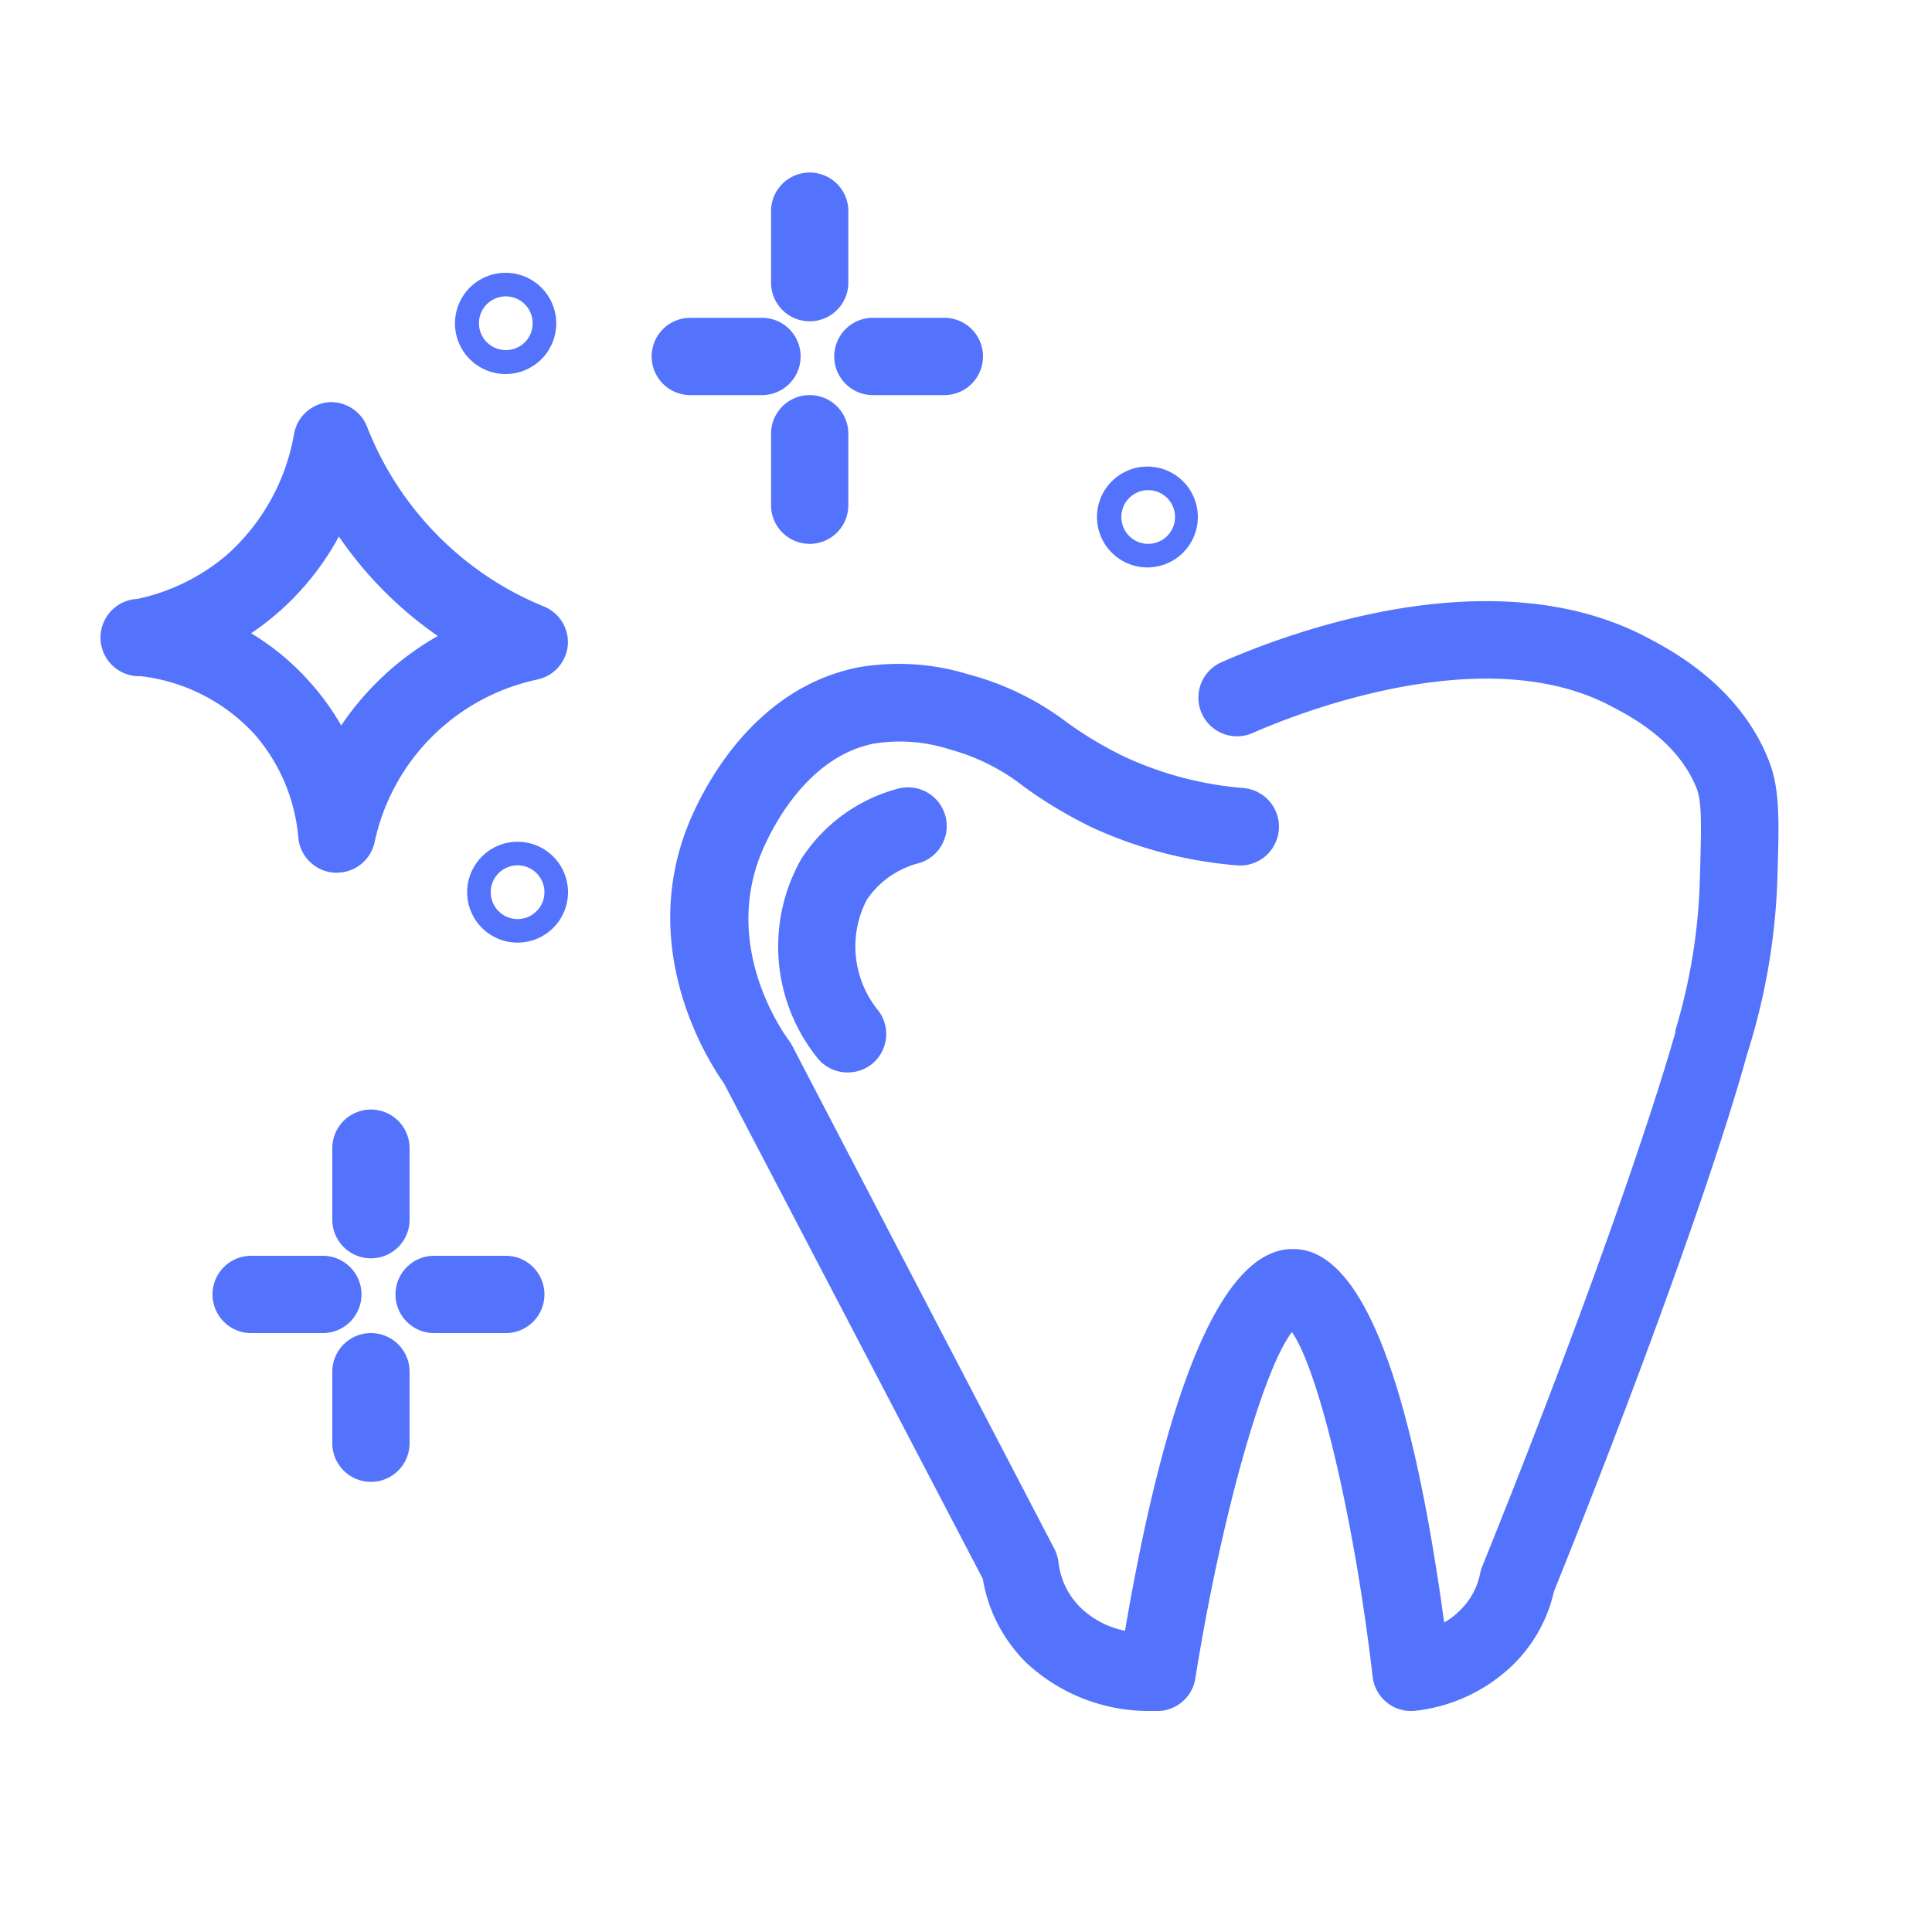 <?xml version="1.0" encoding="UTF-8"?>
<svg xmlns="http://www.w3.org/2000/svg" id="Layer_3" data-name="Layer 3" viewBox="0 0 100 100">
  <defs>
    <style>.cls-1{fill:#5373fc;}</style>
  </defs>
  <path class="cls-1" d="M92,45.39c.09-3,.13-4.58-.46-6.06-1.52-3.82-5-5.66-6.32-6.35-8.12-4.26-18.88-.08-22,1.3a2,2,0,0,0,1.62,3.66c1.92-.85,11.82-4.92,18.51-1.41,1.13.59,3.49,1.83,4.47,4.28.28.71.24,2,.17,4.51a29.73,29.73,0,0,1-1.27,8l0,.1c-1.24,4.4-4.6,14.29-10,27.66a1.58,1.58,0,0,0-.11.37,3.63,3.63,0,0,1-1.07,1.93,3.59,3.59,0,0,1-.79.6C73,71.2,70.43,64.72,67,64.65H66.9c-3.51,0-6.43,6.65-8.67,19.76a4.66,4.66,0,0,1-2.29-1.19,3.9,3.9,0,0,1-1.15-2.34,2.18,2.18,0,0,0-.21-.7L41,54.12a1.78,1.78,0,0,0-.17-.27c-.35-.48-3.39-4.78-1.45-9.63.33-.82,2.15-5,5.85-5.73a8.39,8.39,0,0,1,3.93.3A10.74,10.74,0,0,1,53,40.72a23.15,23.15,0,0,0,3.55,2.12,22.29,22.29,0,0,0,7.46,1.95,2,2,0,0,0,.36-4,18.14,18.14,0,0,1-6.12-1.6,19.68,19.68,0,0,1-3-1.78,14.64,14.64,0,0,0-5.14-2.51,12.24,12.24,0,0,0-5.73-.35c-5.57,1.14-8.12,6.54-8.77,8.17-2.6,6.52,1.06,12.23,1.86,13.35L50.87,81.72a7.9,7.9,0,0,0,2.27,4.36,9.29,9.29,0,0,0,6.44,2.48H60a2,2,0,0,0,1.87-1.68c1.31-8.24,3.5-16,5-17.93,1.4,2,3.23,9.7,4.18,17.85a2,2,0,0,0,2.2,1.75,8.64,8.64,0,0,0,5-2.32,7.66,7.66,0,0,0,2.18-3.85c5.4-13.42,8.74-23.21,10-27.82A33.36,33.36,0,0,0,92,45.39Z"></path>
  <path class="cls-1" d="M47.55,44.68a2,2,0,0,0-1.1-3.85,8.56,8.56,0,0,0-5,3.67,9.2,9.2,0,0,0,.82,10.21,2,2,0,0,0,1.6.8,2,2,0,0,0,1.2-.39,2,2,0,0,0,.4-2.8,5.24,5.24,0,0,1-.61-5.74A4.63,4.63,0,0,1,47.55,44.68Z"></path>
  <path class="cls-1" d="M41.91,8.93a2,2,0,0,0-2,2v3.7a2,2,0,0,0,4,0v-3.7A2,2,0,0,0,41.91,8.93Z"></path>
  <path class="cls-1" d="M41.91,28.15a2,2,0,0,0,2-2v-3.7a2,2,0,0,0-4,0v3.7A2,2,0,0,0,41.91,28.15Z"></path>
  <path class="cls-1" d="M48.88,20.45a2,2,0,0,0,0-4h-3.7a2,2,0,0,0,0,4Z"></path>
  <path class="cls-1" d="M33.73,18.45a2,2,0,0,0,2,2h3.71a2,2,0,0,0,0-4H35.73A2,2,0,0,0,33.73,18.45Z"></path>
  <path class="cls-1" d="M19.2,57.43a2,2,0,0,0-2,2v3.7a2,2,0,0,0,4,0v-3.7A2,2,0,0,0,19.2,57.43Z"></path>
  <path class="cls-1" d="M19.2,69a2,2,0,0,0-2,2v3.7a2,2,0,0,0,4,0V71A2,2,0,0,0,19.2,69Z"></path>
  <path class="cls-1" d="M20.47,67a2,2,0,0,0,2,2h3.71a2,2,0,0,0,0-4H22.47A2,2,0,0,0,20.47,67Z"></path>
  <path class="cls-1" d="M13,65a2,2,0,0,0,0,4h3.71a2,2,0,0,0,0-4Z"></path>
  <path class="cls-1" d="M15.44,43.35a2,2,0,0,0,1.88,1.82h.12a2,2,0,0,0,1.95-1.58,10.94,10.94,0,0,1,8.43-8.42,2,2,0,0,0,1.57-1.78,2,2,0,0,0-1.24-2,16.4,16.4,0,0,1-4.93-3.13A16.58,16.58,0,0,1,19,22.09,2,2,0,0,0,17,20.82a2,2,0,0,0-1.78,1.64,10.87,10.87,0,0,1-3.51,6.29A10.56,10.56,0,0,1,7.11,31,2,2,0,0,0,7.3,35,9.49,9.49,0,0,1,13.17,38,9.33,9.33,0,0,1,15.44,43.35ZM14.32,31.77a14.2,14.2,0,0,0,3.22-4,20,20,0,0,0,5.12,5.15,14.92,14.92,0,0,0-5,4.63,13.08,13.08,0,0,0-1.53-2.14A13,13,0,0,0,13,32.78,14.54,14.54,0,0,0,14.32,31.77Z"></path>
  <path class="cls-1" d="M29.4,46.18a2.61,2.61,0,1,0-2.61,2.61A2.61,2.61,0,0,0,29.4,46.18Zm-4,0a1.39,1.39,0,1,1,1.39,1.39A1.39,1.39,0,0,1,25.4,46.18Z"></path>
  <path class="cls-1" d="M26.18,14.12a2.62,2.62,0,1,0,2.61,2.62A2.62,2.62,0,0,0,26.18,14.12Zm0,4a1.39,1.39,0,1,1,1.39-1.38A1.38,1.38,0,0,1,26.18,18.12Z"></path>
  <path class="cls-1" d="M59.43,24.15A2.61,2.61,0,1,0,62,26.76,2.61,2.61,0,0,0,59.43,24.15Zm0,4a1.39,1.39,0,1,1,1.39-1.39A1.39,1.39,0,0,1,59.43,28.15Z"></path>
</svg>
